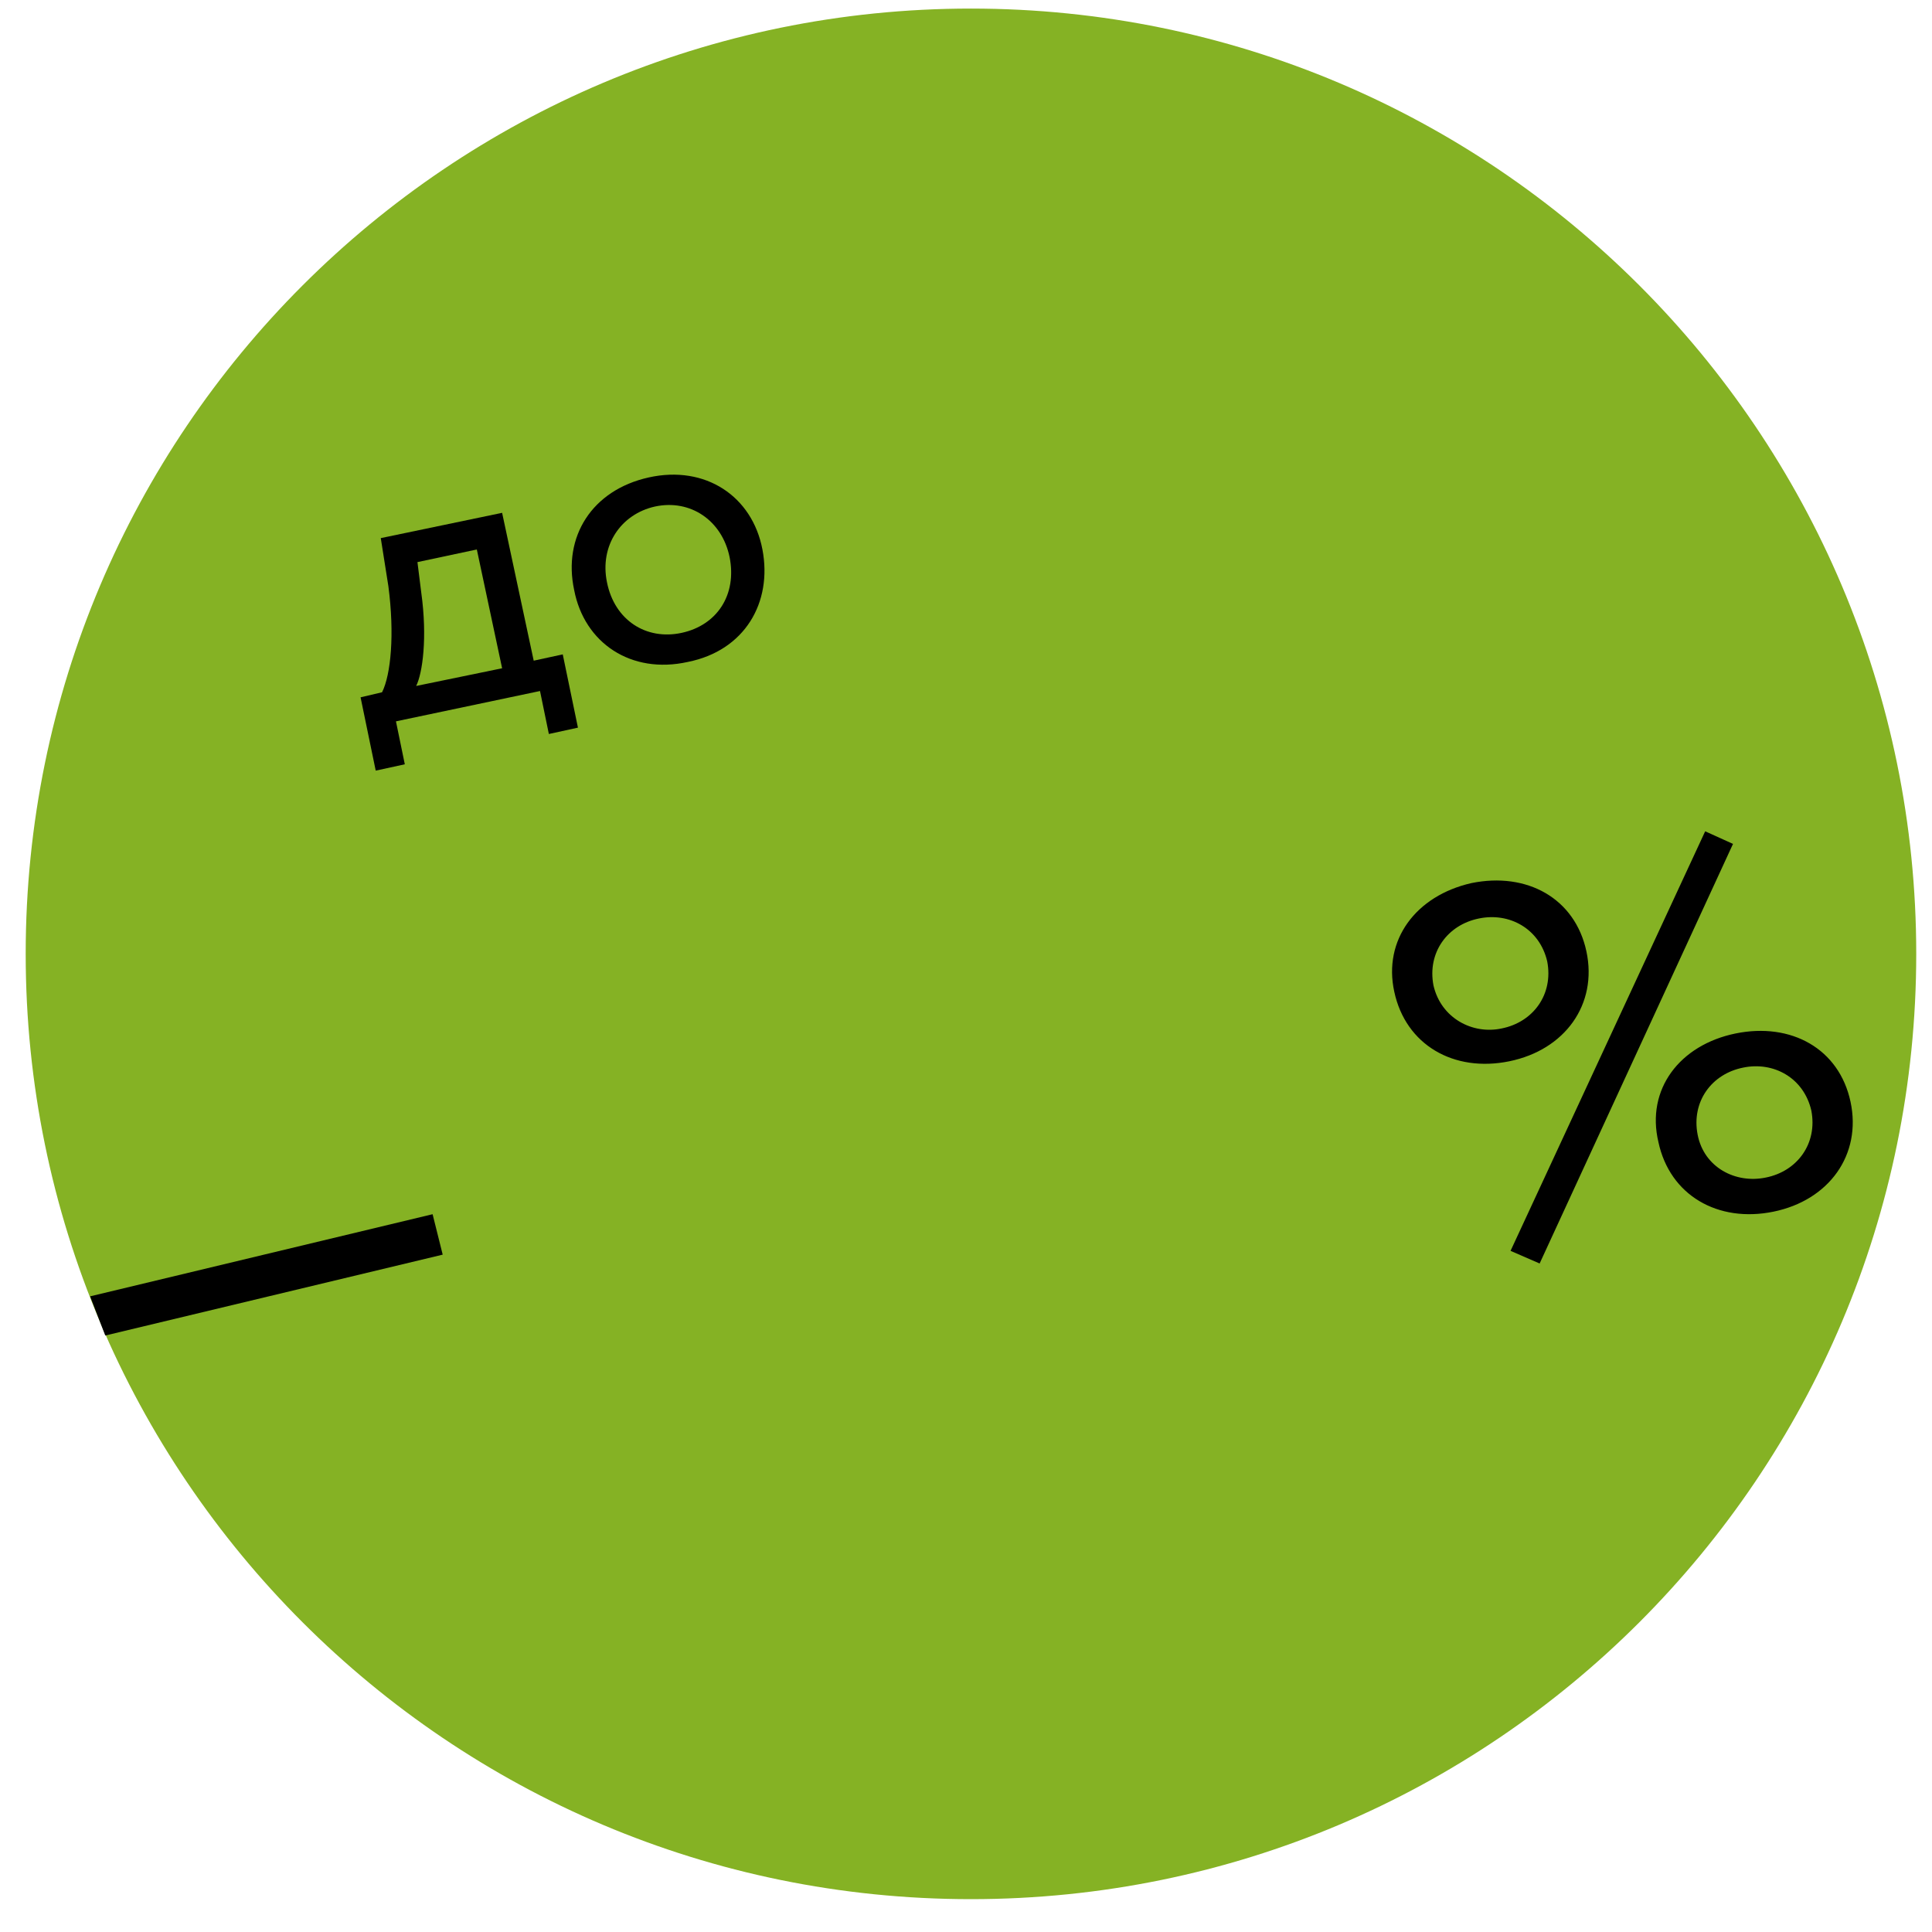 <?xml version="1.0" encoding="UTF-8"?> <svg xmlns="http://www.w3.org/2000/svg" width="57" height="57" viewBox="0 0 57 57" fill="none"> <path d="M28.646 56.031C44.049 56.031 56.535 43.544 56.535 28.142C56.535 12.74 44.049 0.253 28.646 0.253C13.244 0.253 0.758 12.74 0.758 28.142C0.758 43.544 13.244 56.031 28.646 56.031Z" fill="#85B224"></path> <path d="M2.659 38.246L12.763 35.823L13.061 37.016L3.106 39.402L2.659 38.246Z" fill="black"></path> <path d="M43.411 26.054C45.051 25.719 46.468 26.502 46.804 28.068C47.139 29.634 46.17 30.976 44.529 31.311C42.889 31.647 41.472 30.827 41.136 29.261C40.801 27.732 41.77 26.427 43.411 26.054ZM44.306 30.342C45.238 30.155 45.834 29.335 45.648 28.366C45.424 27.396 44.529 26.912 43.634 27.098C42.702 27.285 42.106 28.105 42.292 29.074C42.516 30.044 43.448 30.528 44.306 30.342ZM50.308 24.526L51.129 24.898L45.424 37.277L44.566 36.904L50.308 24.526ZM51.203 30.491C52.844 30.155 54.26 30.938 54.596 32.504C54.931 34.07 53.962 35.413 52.322 35.748C50.681 36.084 49.264 35.263 48.929 33.697C48.556 32.132 49.563 30.827 51.203 30.491ZM52.098 34.741C53.03 34.555 53.627 33.735 53.44 32.765C53.217 31.796 52.322 31.311 51.427 31.498C50.495 31.684 49.898 32.504 50.085 33.474C50.271 34.443 51.203 34.928 52.098 34.741Z" fill="black"></path> <path d="M10.638 20.573L11.272 20.424C11.533 19.902 11.645 18.709 11.458 17.292L11.234 15.876L14.814 15.13L15.746 19.492L16.603 19.306L17.051 21.468L16.193 21.655L15.932 20.387L11.682 21.282L11.943 22.549L11.085 22.736L10.638 20.573ZM12.278 20.238L14.814 19.716L14.068 16.211L12.316 16.584L12.428 17.479C12.614 18.821 12.465 19.865 12.278 20.238Z" fill="black"></path> <path d="M19.139 14.086C20.816 13.713 22.196 14.645 22.494 16.211C22.793 17.777 21.972 19.194 20.294 19.529C18.617 19.902 17.237 18.97 16.939 17.404C16.603 15.838 17.461 14.459 19.139 14.086ZM20.108 18.672C21.152 18.448 21.748 17.553 21.525 16.435C21.301 15.354 20.369 14.72 19.325 14.944C18.318 15.167 17.684 16.099 17.908 17.181C18.132 18.299 19.064 18.896 20.108 18.672Z" fill="black"></path> </svg> 